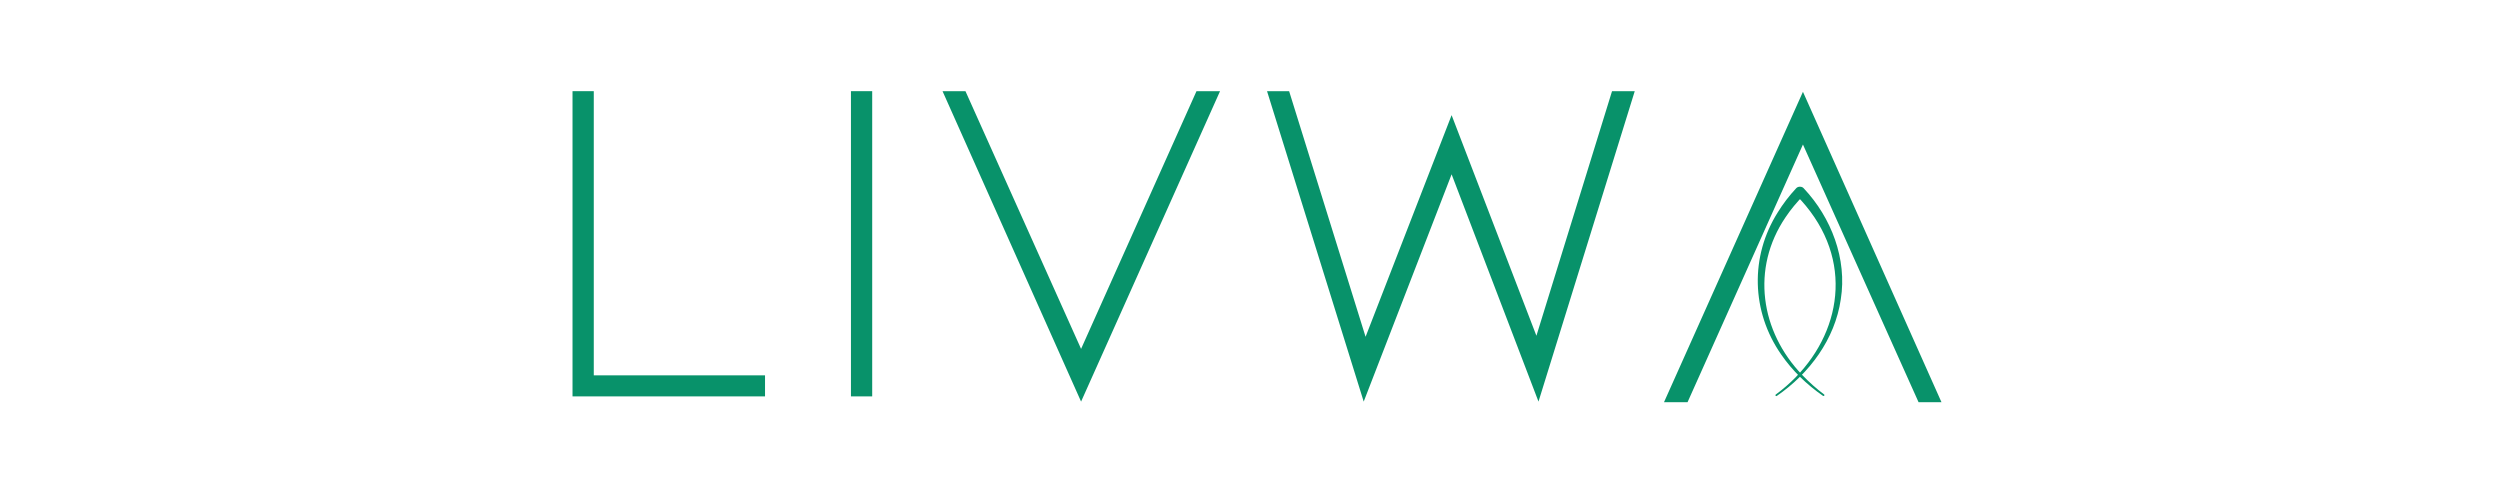 <svg version="1.2" preserveAspectRatio="xMidYMid meet" height="50" viewBox="0 0 187.5 37.5" zoomAndPan="magnify" width="250" xmlns:xlink="http://www.w3.org/1999/xlink" xmlns="http://www.w3.org/2000/svg"><defs><clipPath id="cb0e71f62f"><path d="M 131.242 14 L 139 14 L 139 29.895 L 131.242 29.895 Z M 131.242 14"></path></clipPath></defs><g id="a6e604e865"><g style="fill:#08926a;fill-opacity:1;"><g transform="translate(147.268, 7.276)"><path d="M -3.375 22.891 L -12.047 3.562 L -20.703 22.891 L -22.469 22.891 L -12.047 -0.391 L -1.656 22.891 Z M -3.375 22.891" style="stroke:none"></path></g></g><g clip-path="url(#cb0e71f62f)" clip-rule="nonzero"><path d="M 133.184 29.59 C 137.496 26.414 139.188 20.934 136.082 16.297 C 135.684 15.707 135.23 15.156 134.727 14.652 L 135.004 14.77 L 134.988 14.77 L 135.266 14.652 C 134.766 15.16 134.309 15.707 133.914 16.297 C 131.32 20.125 132.023 24.859 135.172 28.129 C 135.676 28.656 136.223 29.145 136.805 29.582 C 136.836 29.602 136.844 29.645 136.816 29.676 C 136.797 29.703 136.758 29.711 136.727 29.691 C 135.508 28.844 134.422 27.801 133.582 26.578 C 131.348 23.363 131.242 19.238 133.332 15.926 C 133.73 15.281 134.195 14.676 134.711 14.121 C 134.789 14.035 134.895 14 135.004 14.004 C 135.113 14.004 135.215 14.047 135.277 14.121 C 137.348 16.316 138.543 19.426 138.059 22.449 C 137.625 25.434 135.703 28.02 133.254 29.699 C 133.195 29.738 133.113 29.648 133.184 29.59 Z M 133.184 29.59" style="stroke:none;fill-rule:nonzero;fill:#08926a;fill-opacity:1;"></path></g><g style="fill:#08926a;fill-opacity:1;"><g transform="translate(39.736, 29.729)"><path d="M 3.203 -22.891 L 4.797 -22.891 L 4.797 -1.578 L 17.641 -1.578 L 17.641 0 L 3.203 0 Z M 3.203 -22.891" style="stroke:none"></path></g></g><g style="fill:#08926a;fill-opacity:1;"><g transform="translate(60.196, 29.729)"><path d="M 3.625 -22.891 L 5.219 -22.891 L 5.219 0 L 3.625 0 Z M 3.625 -22.891" style="stroke:none"></path></g></g><g style="fill:#08926a;fill-opacity:1;"><g transform="translate(69.034, 29.729)"><path d="M 3.375 -22.891 L 12.047 -3.562 L 20.703 -22.891 L 22.469 -22.891 L 12.047 0.391 L 1.656 -22.891 Z M 3.375 -22.891" style="stroke:none"></path></g></g><g style="fill:#08926a;fill-opacity:1;"><g transform="translate(93.262, 29.729)"><path d="M 15.609 -21.094 L 21.969 -4.547 L 27.641 -22.891 L 29.344 -22.891 L 22.125 0.391 L 15.609 -16.656 L 9.016 0.391 L 1.766 -22.891 L 3.422 -22.891 L 9.156 -4.469 Z M 15.609 -21.094" style="stroke:none"></path></g></g></g></svg>